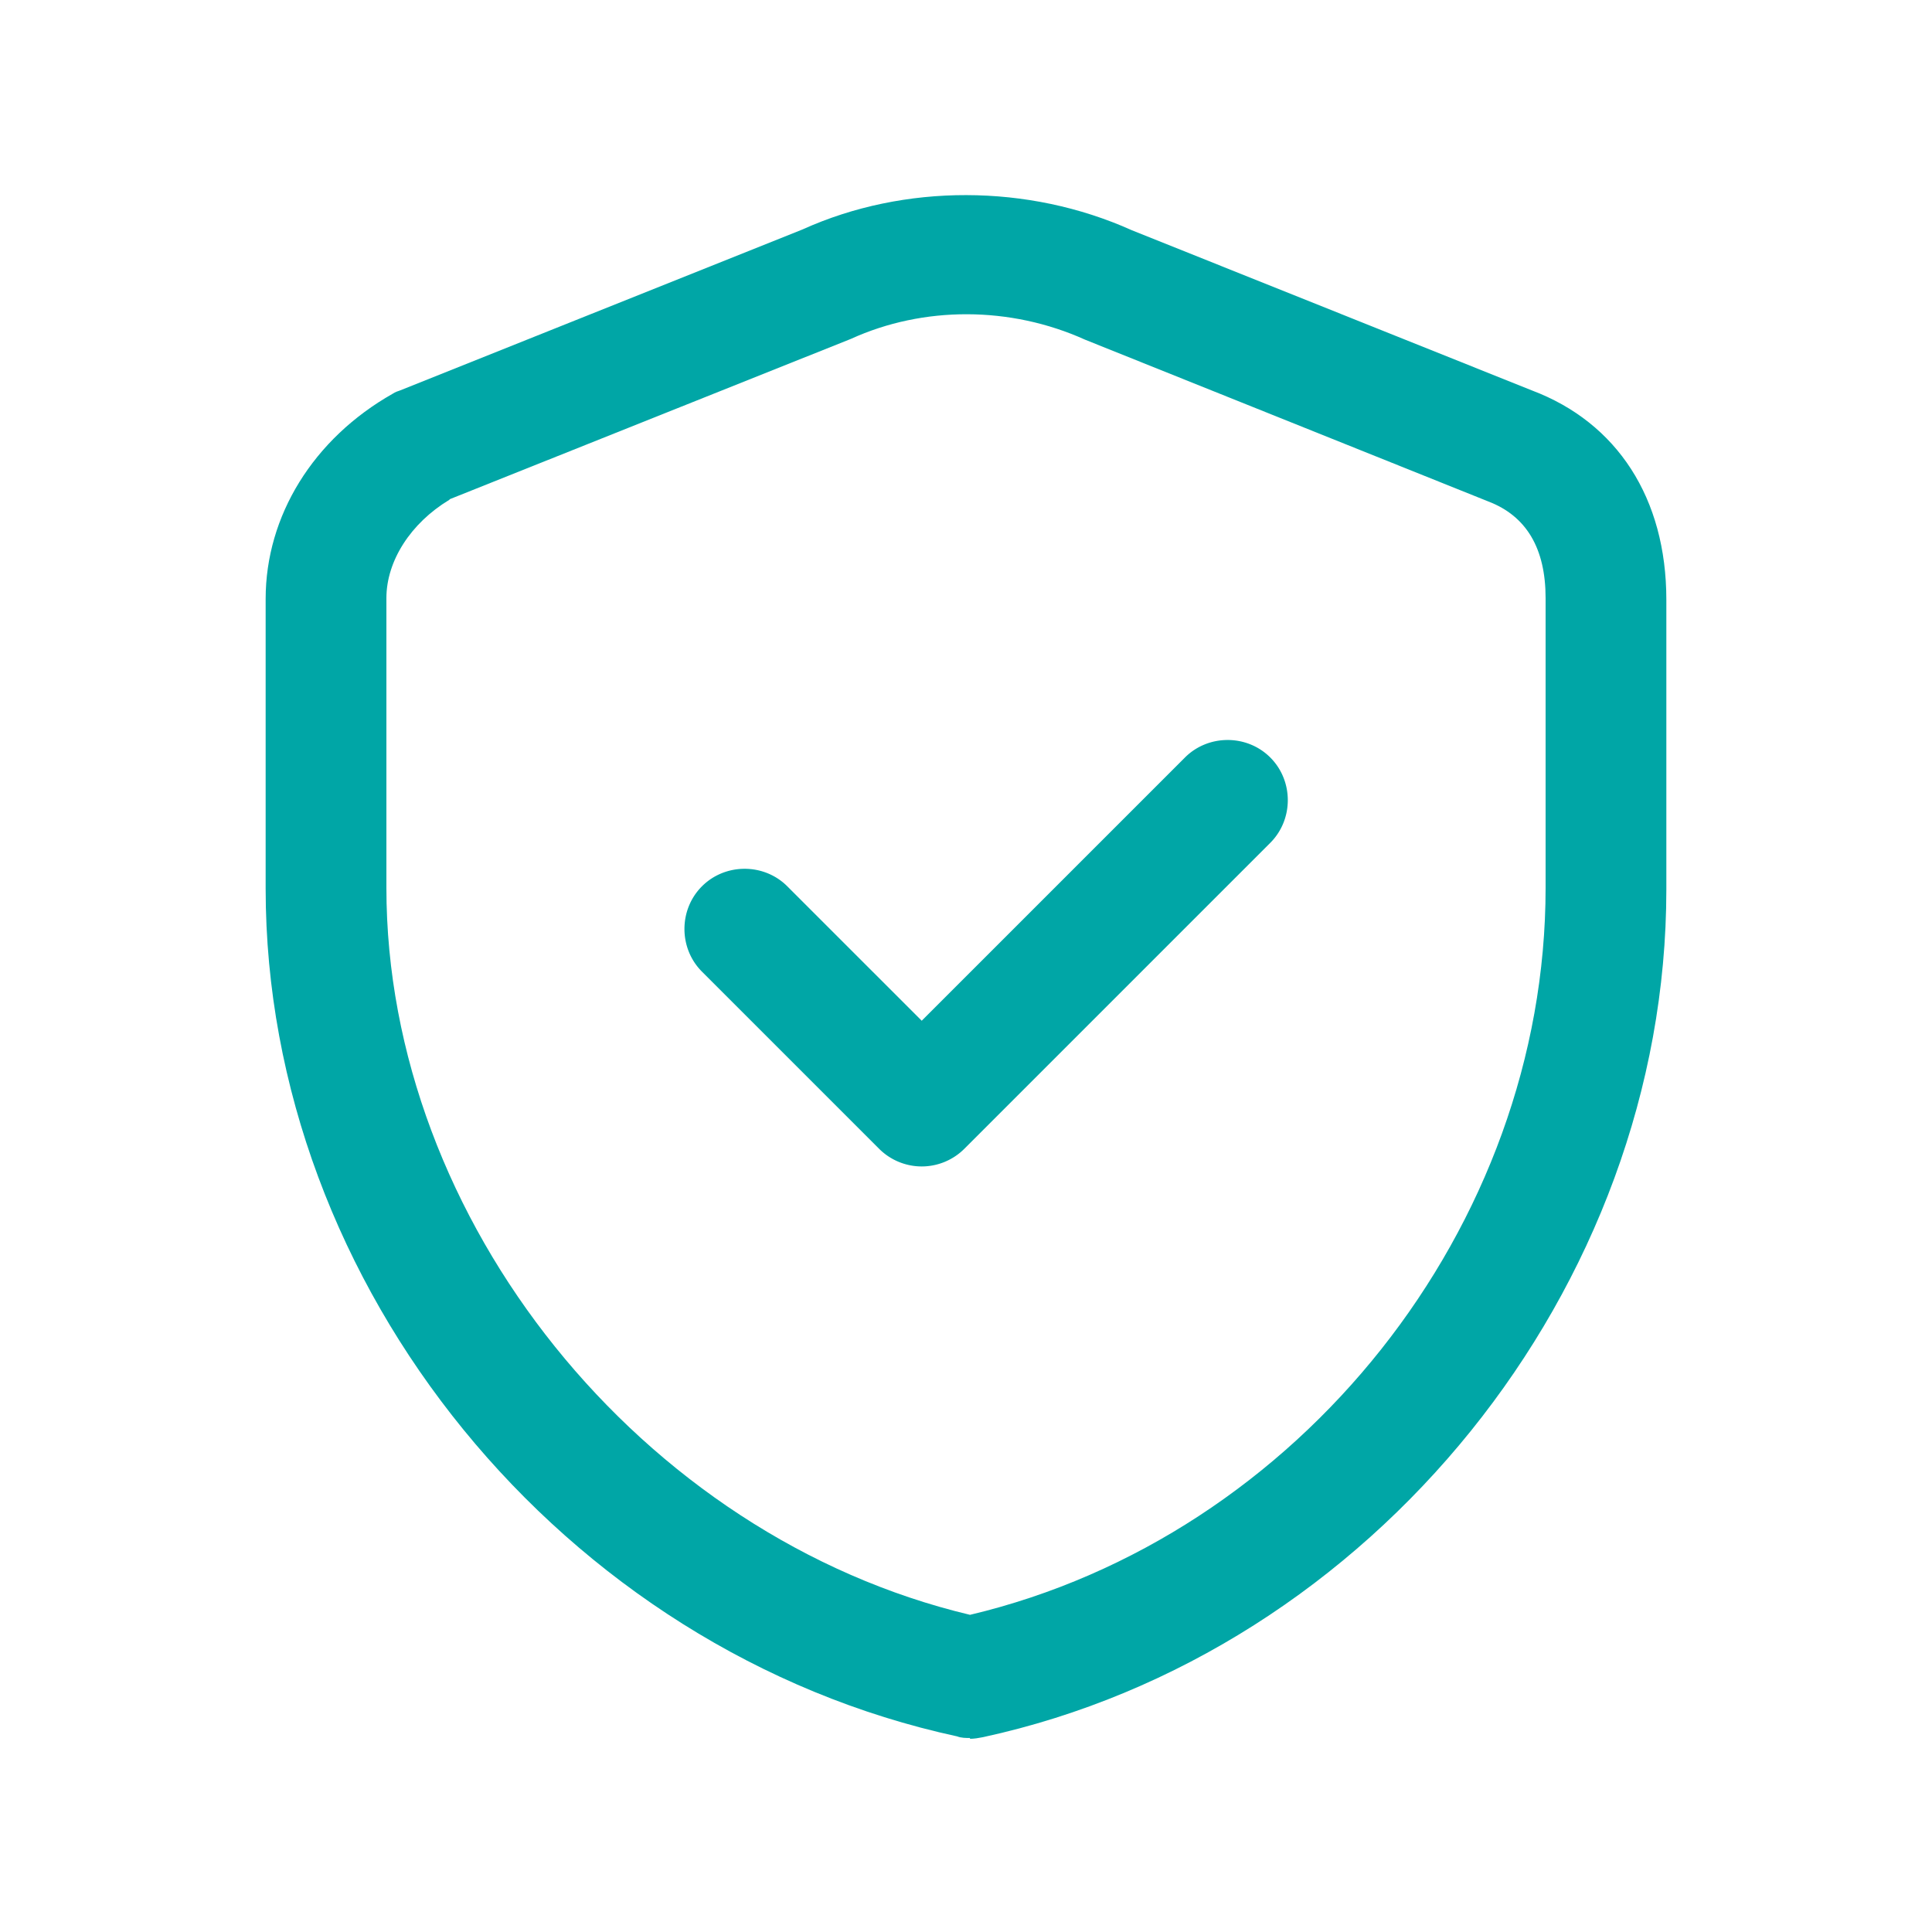 <svg xmlns="http://www.w3.org/2000/svg" viewBox="0 0 24 24"><path fill="#00a6a6" d="M12.05 21.59c-.05 0-.11 0-.16-.02-4.9-1.06-8.59-5.59-8.59-10.53v-3.6c0-1.03.59-1.99 1.58-2.55.03-.02.06-.03.09-.04l5-2c1.26-.57 2.8-.57 4.09.01l4.97 1.99c1.06.4 1.67 1.34 1.67 2.6v3.6c0 4.95-3.65 9.48-8.49 10.53-.05.01-.11.02-.16.02ZM5.58 6.21c-.48.29-.78.76-.78 1.22v3.6c0 4.13 3.17 8.06 7.25 9.03 4.09-.97 7.15-4.82 7.15-9.03v-3.6c0-.62-.24-1.02-.71-1.2l-5.01-2.01c-.93-.42-2.01-.42-2.91-.01L5.59 6.2Z"/><path fill="#00a6a6" d="M11.45 14.49a.75.75 0 0 1-.53-.22l-2.2-2.2c-.29-.29-.29-.77 0-1.06s.77-.29 1.06 0l1.67 1.67 3.27-3.27c.29-.29.77-.29 1.06 0s.29.77 0 1.06l-3.8 3.8a.75.75 0 0 1-.53.22Z"/></svg>